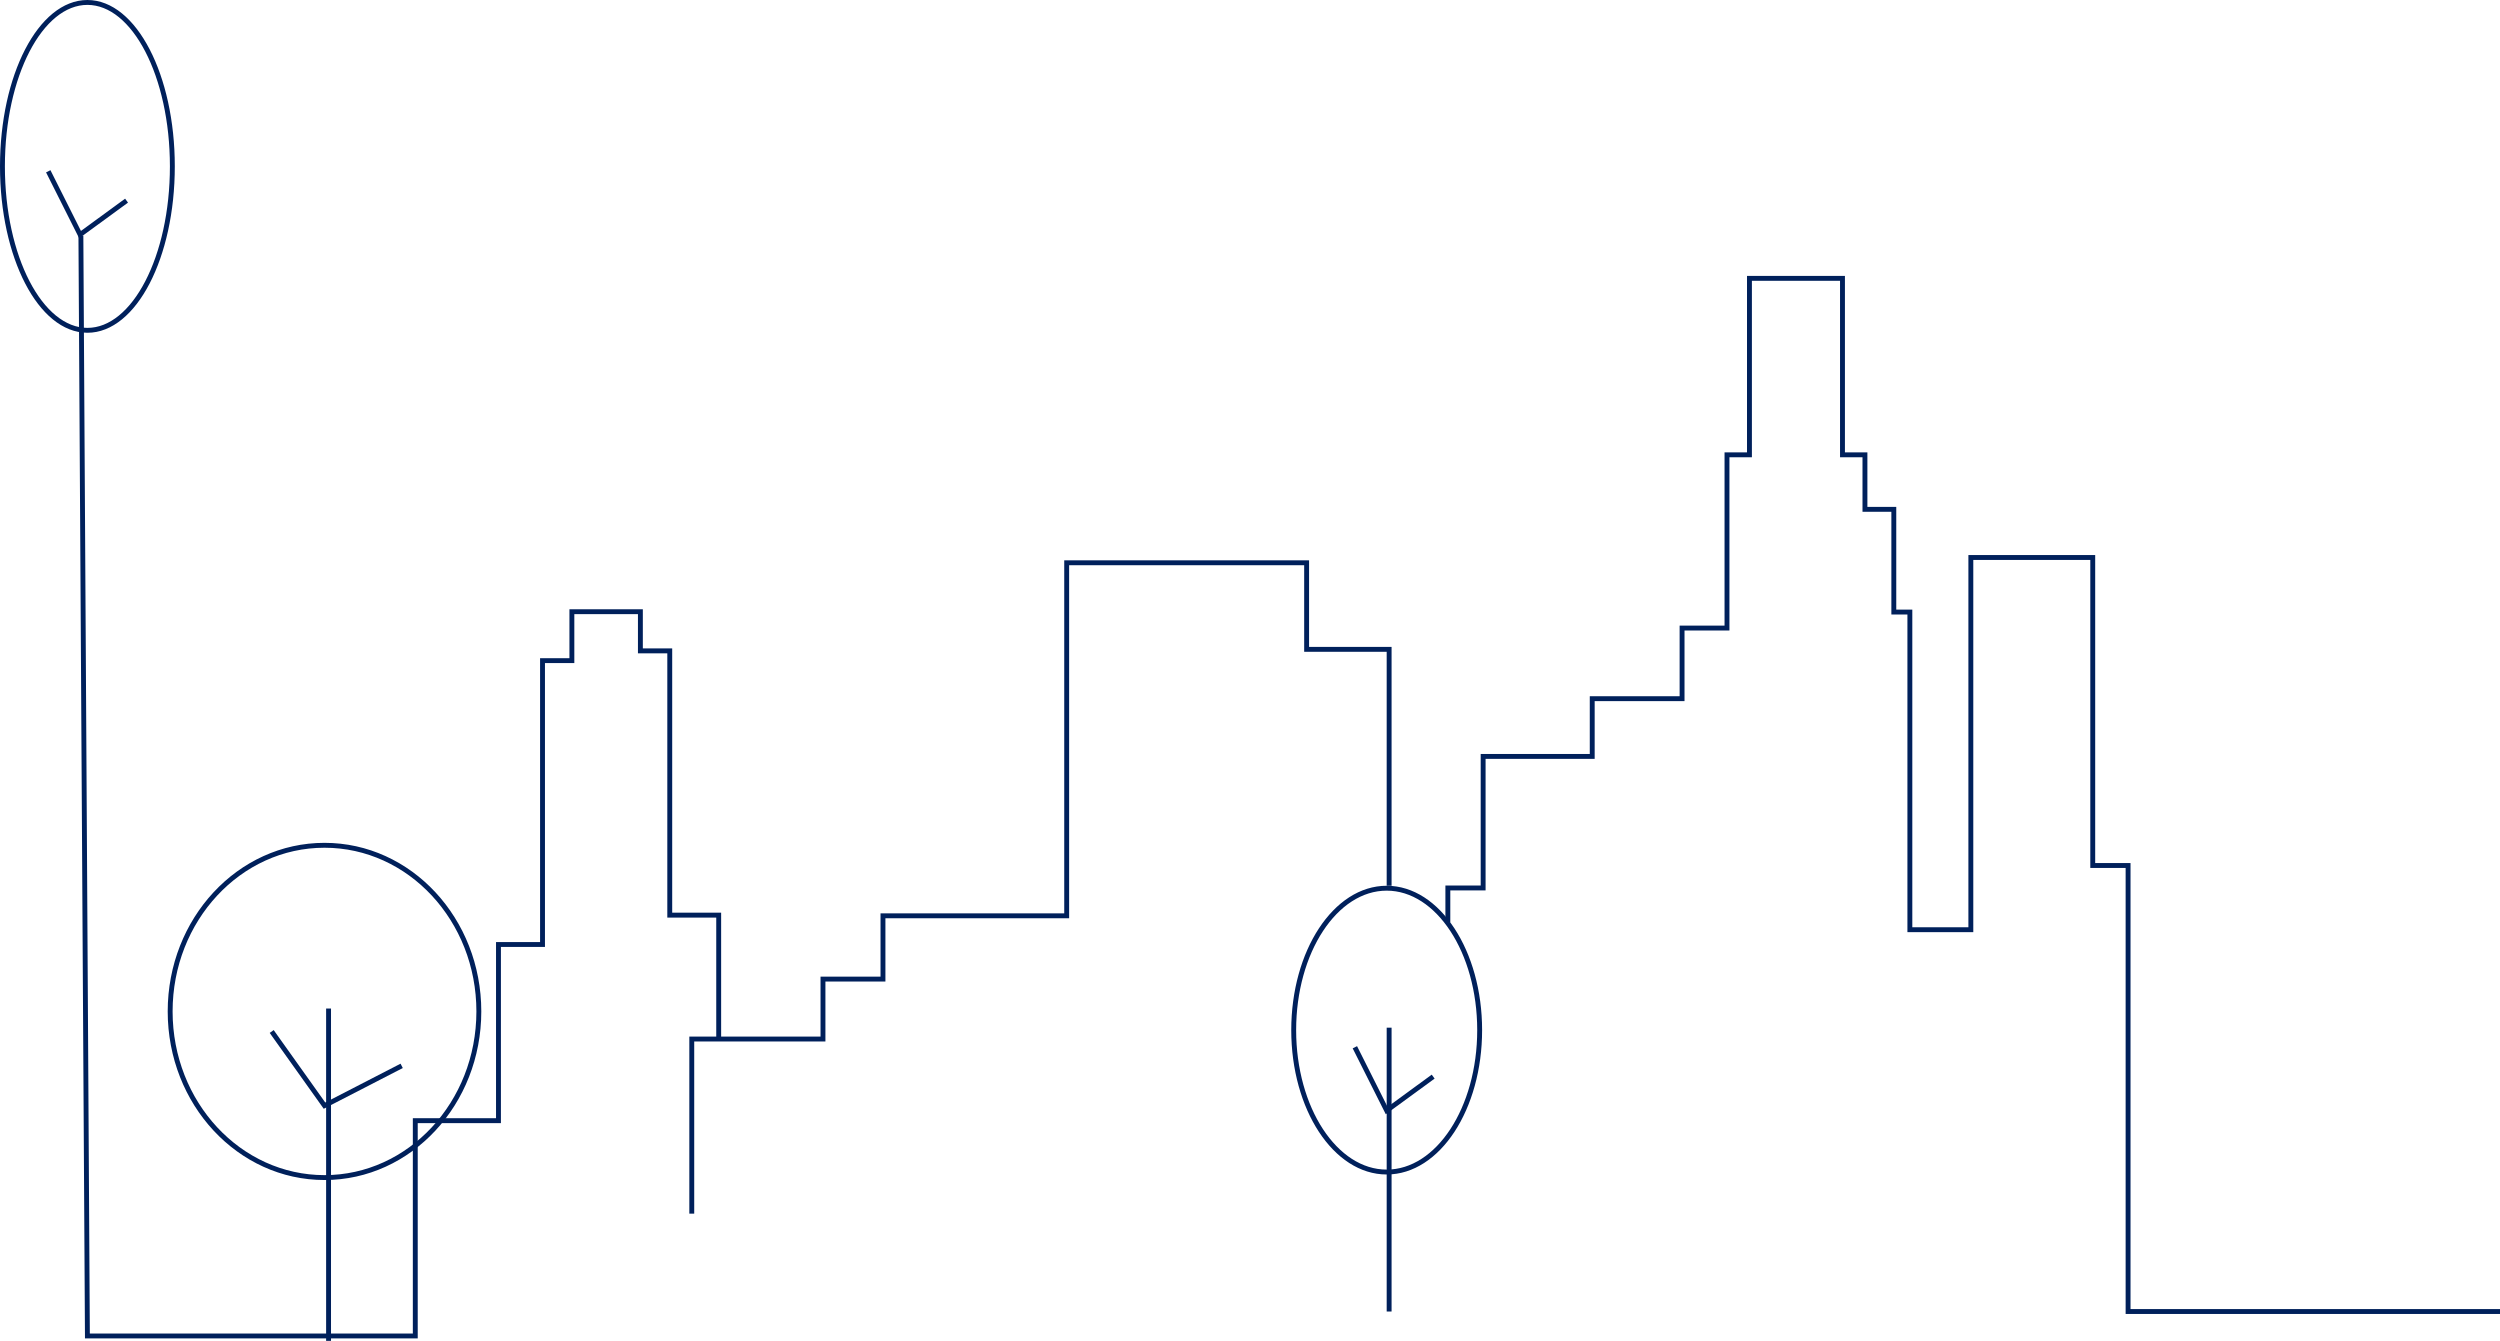 <?xml version="1.0" encoding="UTF-8"?><svg id="Layer_1" xmlns="http://www.w3.org/2000/svg" viewBox="0 0 510.86 274"><defs><style>.cls-1{fill:none;stroke:#00205b;stroke-miterlimit:10;}</style></defs><polyline class="cls-1" points="16.53 48.16 17.86 273 84.86 273 84.86 229 101.86 229 101.86 193 110.86 193 110.86 135 116.86 135 116.86 125 130.86 125 130.86 133 136.86 133 136.86 187 146.86 187 146.86 212"/><polyline class="cls-1" points="141.36 248 141.36 212.32 168.17 212.32 168.17 200.07 180.43 200.07 180.43 187.14 217.97 187.14 217.97 115 267 115 267 132.69 283.86 132.69 283.86 181"/><polyline class="cls-1" points="295.86 188.5 295.86 181.45 303.07 181.45 303.07 154.57 325.36 154.57 325.36 142.77 343.72 142.77 343.72 128.34 352.9 128.34 352.9 92.94 357.49 92.94 357.49 56.88 376.5 56.88 376.5 92.94 381.09 92.94 381.09 104.08 386.99 104.08 386.99 125.07 390.27 125.07 390.27 189.98 402.73 189.98 402.73 113.92 427.64 113.92 427.64 176.86 434.86 176.86 434.86 268 510.86 268"/><ellipse class="cls-1" cx="283.36" cy="210.5" rx="19" ry="29"/><line class="cls-1" x1="283.86" y1="210" x2="283.86" y2="268"/><polyline class="cls-1" points="276.86 214 283.36 226.94 292.86 220"/><ellipse class="cls-1" cx="17.86" cy="34" rx="17.36" ry="33.5"/><polyline class="cls-1" points="9.86 35 16.36 47.94 25.86 41"/><ellipse class="cls-1" cx="66.31" cy="206.68" rx="31.54" ry="33.95"/><line class="cls-1" x1="67.14" y1="206.09" x2="67.14" y2="274"/><polyline class="cls-1" points="55.52 210.78 66.31 225.93 82.08 217.8"/></svg>